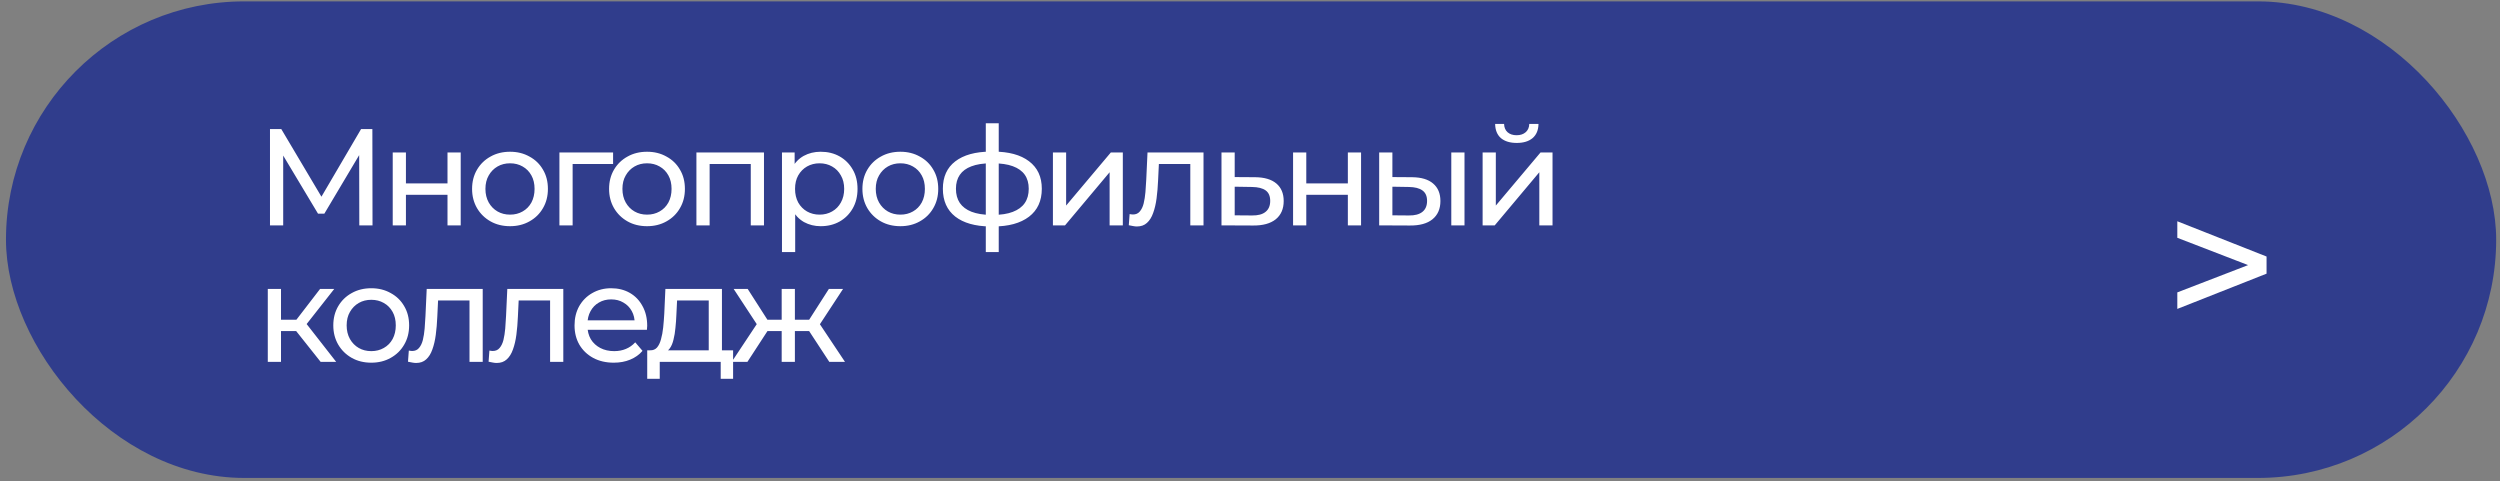 <?xml version="1.0" encoding="UTF-8"?> <svg xmlns="http://www.w3.org/2000/svg" width="348" height="67" viewBox="0 0 348 67" fill="none"><rect x="0" y="0" width="348" height="67" fill="#808080" stroke="none"/> <rect x="0.831" y="0.192" width="346.637" height="66.338" rx="33.169" fill="#303D8C"></rect> <path d="M37.582 31.372V17.962H39.153L45.168 28.096H44.325L50.264 17.962H51.834L51.854 31.372H50.015L49.995 20.855H50.436L45.149 29.743H44.268L38.942 20.855H39.421V31.372H37.582ZM54.667 31.372V21.219H56.506V25.529H62.292V21.219H64.131V31.372H62.292V27.119H56.506V31.372H54.667ZM71.001 31.486C69.98 31.486 69.073 31.263 68.281 30.816C67.489 30.369 66.864 29.756 66.404 28.977C65.944 28.185 65.714 27.291 65.714 26.295C65.714 25.286 65.944 24.392 66.404 23.613C66.864 22.834 67.489 22.228 68.281 21.794C69.073 21.346 69.98 21.123 71.001 21.123C72.01 21.123 72.91 21.346 73.702 21.794C74.507 22.228 75.133 22.834 75.58 23.613C76.039 24.38 76.269 25.273 76.269 26.295C76.269 27.304 76.039 28.198 75.58 28.977C75.133 29.756 74.507 30.369 73.702 30.816C72.91 31.263 72.01 31.486 71.001 31.486ZM71.001 29.877C71.653 29.877 72.234 29.73 72.745 29.437C73.268 29.143 73.677 28.728 73.971 28.192C74.264 27.642 74.411 27.01 74.411 26.295C74.411 25.567 74.264 24.942 73.971 24.418C73.677 23.881 73.268 23.466 72.745 23.173C72.234 22.879 71.653 22.732 71.001 22.732C70.35 22.732 69.769 22.879 69.258 23.173C68.747 23.466 68.339 23.881 68.032 24.418C67.726 24.942 67.572 25.567 67.572 26.295C67.572 27.01 67.726 27.642 68.032 28.192C68.339 28.728 68.747 29.143 69.258 29.437C69.769 29.73 70.35 29.877 71.001 29.877ZM77.871 31.372V21.219H85.342V22.828H79.27L79.71 22.407V31.372H77.871ZM90.071 31.486C89.049 31.486 88.142 31.263 87.35 30.816C86.559 30.369 85.933 29.756 85.473 28.977C85.013 28.185 84.784 27.291 84.784 26.295C84.784 25.286 85.013 24.392 85.473 23.613C85.933 22.834 86.559 22.228 87.35 21.794C88.142 21.346 89.049 21.123 90.071 21.123C91.08 21.123 91.98 21.346 92.772 21.794C93.576 22.228 94.202 22.834 94.649 23.613C95.109 24.38 95.339 25.273 95.339 26.295C95.339 27.304 95.109 28.198 94.649 28.977C94.202 29.756 93.576 30.369 92.772 30.816C91.98 31.263 91.08 31.486 90.071 31.486ZM90.071 29.877C90.722 29.877 91.303 29.73 91.814 29.437C92.338 29.143 92.746 28.728 93.04 28.192C93.334 27.642 93.481 27.01 93.481 26.295C93.481 25.567 93.334 24.942 93.04 24.418C92.746 23.881 92.338 23.466 91.814 23.173C91.303 22.879 90.722 22.732 90.071 22.732C89.419 22.732 88.838 22.879 88.328 23.173C87.817 23.466 87.408 23.881 87.102 24.418C86.795 24.942 86.642 25.567 86.642 26.295C86.642 27.01 86.795 27.642 87.102 28.192C87.408 28.728 87.817 29.143 88.328 29.437C88.838 29.73 89.419 29.877 90.071 29.877ZM96.941 31.372V21.219H106.346V31.372H104.507V22.368L104.948 22.828H98.339L98.78 22.368V31.372H96.941ZM114.234 31.486C113.391 31.486 112.619 31.295 111.916 30.912C111.227 30.516 110.671 29.935 110.25 29.169C109.841 28.402 109.637 27.445 109.637 26.295C109.637 25.146 109.835 24.188 110.23 23.422C110.639 22.655 111.188 22.081 111.878 21.698C112.58 21.315 113.366 21.123 114.234 21.123C115.23 21.123 116.111 21.34 116.878 21.774C117.644 22.209 118.25 22.815 118.697 23.594C119.144 24.36 119.368 25.261 119.368 26.295C119.368 27.33 119.144 28.236 118.697 29.015C118.25 29.794 117.644 30.401 116.878 30.835C116.111 31.269 115.23 31.486 114.234 31.486ZM108.851 35.088V21.219H110.614V23.958L110.499 26.314L110.69 28.671V35.088H108.851ZM114.081 29.877C114.732 29.877 115.313 29.73 115.824 29.437C116.348 29.143 116.756 28.728 117.05 28.192C117.357 27.642 117.51 27.01 117.51 26.295C117.51 25.567 117.357 24.942 117.05 24.418C116.756 23.881 116.348 23.466 115.824 23.173C115.313 22.879 114.732 22.732 114.081 22.732C113.442 22.732 112.861 22.879 112.338 23.173C111.827 23.466 111.418 23.881 111.112 24.418C110.818 24.942 110.671 25.567 110.671 26.295C110.671 27.01 110.818 27.642 111.112 28.192C111.418 28.728 111.827 29.143 112.338 29.437C112.861 29.73 113.442 29.877 114.081 29.877ZM125.335 31.486C124.313 31.486 123.406 31.263 122.614 30.816C121.823 30.369 121.197 29.756 120.737 28.977C120.277 28.185 120.048 27.291 120.048 26.295C120.048 25.286 120.277 24.392 120.737 23.613C121.197 22.834 121.823 22.228 122.614 21.794C123.406 21.346 124.313 21.123 125.335 21.123C126.344 21.123 127.244 21.346 128.036 21.794C128.84 22.228 129.466 22.834 129.913 23.613C130.373 24.38 130.603 25.273 130.603 26.295C130.603 27.304 130.373 28.198 129.913 28.977C129.466 29.756 128.84 30.369 128.036 30.816C127.244 31.263 126.344 31.486 125.335 31.486ZM125.335 29.877C125.986 29.877 126.567 29.73 127.078 29.437C127.601 29.143 128.01 28.728 128.304 28.192C128.598 27.642 128.744 27.01 128.744 26.295C128.744 25.567 128.598 24.942 128.304 24.418C128.01 23.881 127.601 23.466 127.078 23.173C126.567 22.879 125.986 22.732 125.335 22.732C124.683 22.732 124.102 22.879 123.591 23.173C123.081 23.466 122.672 23.881 122.365 24.418C122.059 24.942 121.906 25.567 121.906 26.295C121.906 27.01 122.059 27.642 122.365 28.192C122.672 28.728 123.081 29.143 123.591 29.437C124.102 29.73 124.683 29.877 125.335 29.877ZM138.258 31.525C138.245 31.525 138.2 31.525 138.124 31.525C138.06 31.525 137.996 31.525 137.932 31.525C137.868 31.525 137.83 31.525 137.817 31.525C135.736 31.499 134.12 31.04 132.971 30.146C131.821 29.239 131.247 27.949 131.247 26.276C131.247 24.616 131.821 23.345 132.971 22.464C134.133 21.57 135.768 21.117 137.875 21.104C137.9 21.104 137.939 21.104 137.99 21.104C138.054 21.104 138.111 21.104 138.162 21.104C138.226 21.104 138.264 21.104 138.277 21.104C140.41 21.104 142.064 21.551 143.239 22.445C144.426 23.339 145.02 24.616 145.02 26.276C145.02 27.962 144.426 29.258 143.239 30.165C142.051 31.072 140.391 31.525 138.258 31.525ZM138.22 29.916C139.331 29.916 140.25 29.775 140.978 29.494C141.719 29.213 142.274 28.805 142.645 28.268C143.015 27.732 143.2 27.068 143.2 26.276C143.2 25.497 143.015 24.846 142.645 24.322C142.274 23.799 141.719 23.403 140.978 23.134C140.25 22.866 139.331 22.732 138.22 22.732C138.194 22.732 138.143 22.732 138.066 22.732C137.99 22.732 137.945 22.732 137.932 22.732C136.847 22.732 135.94 22.873 135.212 23.154C134.497 23.422 133.961 23.818 133.603 24.341C133.245 24.865 133.067 25.51 133.067 26.276C133.067 27.055 133.245 27.713 133.603 28.249C133.973 28.785 134.516 29.194 135.231 29.475C135.959 29.756 136.86 29.903 137.932 29.916C137.958 29.916 138.003 29.916 138.066 29.916C138.143 29.916 138.194 29.916 138.22 29.916ZM137.223 35.088V17.158H139.024V35.088H137.223ZM146.566 31.372V21.219H148.405V28.613L154.631 21.219H156.297V31.372H154.458V23.977L148.251 31.372H146.566ZM157.127 31.352L157.242 29.801C157.332 29.814 157.415 29.826 157.491 29.839C157.568 29.852 157.638 29.858 157.702 29.858C158.111 29.858 158.43 29.718 158.66 29.437C158.902 29.156 159.081 28.785 159.196 28.326C159.311 27.853 159.394 27.323 159.445 26.736C159.496 26.148 159.535 25.561 159.56 24.973L159.733 21.219H167.529V31.372H165.69V22.291L166.131 22.828H160.92L161.342 22.272L161.208 25.088C161.169 25.982 161.099 26.819 160.997 27.598C160.895 28.377 160.735 29.06 160.518 29.648C160.314 30.235 160.026 30.695 159.656 31.027C159.298 31.359 158.832 31.525 158.257 31.525C158.091 31.525 157.913 31.506 157.721 31.467C157.542 31.442 157.344 31.404 157.127 31.352ZM174.725 24.667C176.015 24.68 176.998 24.973 177.675 25.548C178.352 26.123 178.69 26.934 178.69 27.981C178.69 29.079 178.32 29.928 177.579 30.529C176.838 31.116 175.791 31.404 174.437 31.391L170.031 31.372V21.219H171.87V24.648L174.725 24.667ZM174.284 29.992C175.114 30.005 175.74 29.839 176.161 29.494C176.596 29.149 176.813 28.639 176.813 27.962C176.813 27.298 176.602 26.812 176.181 26.506C175.759 26.199 175.127 26.04 174.284 26.027L171.87 25.989V29.973L174.284 29.992ZM179.996 31.372V21.219H181.835V25.529H187.621V21.219H189.46V31.372H187.621V27.119H181.835V31.372H179.996ZM202.02 31.372V21.219H203.859V31.372H202.02ZM196.56 24.667C197.85 24.68 198.827 24.973 199.491 25.548C200.168 26.123 200.506 26.934 200.506 27.981C200.506 29.079 200.136 29.928 199.395 30.529C198.667 31.116 197.62 31.404 196.254 31.391L191.982 31.372V21.219H193.821V24.648L196.56 24.667ZM196.119 29.992C196.937 30.005 197.563 29.839 197.997 29.494C198.431 29.149 198.648 28.639 198.648 27.962C198.648 27.298 198.431 26.812 197.997 26.506C197.575 26.199 196.95 26.04 196.119 26.027L193.821 25.989V29.973L196.119 29.992ZM206.38 31.372V21.219H208.219V28.613L214.445 21.219H216.112V31.372H214.273V23.977L208.066 31.372H206.38ZM211.131 19.897C210.199 19.897 209.465 19.674 208.928 19.227C208.405 18.767 208.136 18.109 208.124 17.253H209.369C209.381 17.739 209.541 18.122 209.848 18.403C210.167 18.684 210.588 18.824 211.112 18.824C211.636 18.824 212.057 18.684 212.376 18.403C212.696 18.122 212.862 17.739 212.874 17.253H214.158C214.145 18.109 213.87 18.767 213.334 19.227C212.798 19.674 212.063 19.897 211.131 19.897ZM44.632 50.372L40.705 45.429L42.218 44.51L46.796 50.372H44.632ZM37.276 50.372V40.219H39.115V50.372H37.276ZM38.559 46.081V44.51H41.911V46.081H38.559ZM42.371 45.506L40.666 45.276L44.555 40.219H46.528L42.371 45.506ZM51.683 50.486C50.661 50.486 49.754 50.263 48.962 49.816C48.171 49.369 47.545 48.756 47.085 47.977C46.625 47.185 46.395 46.291 46.395 45.295C46.395 44.286 46.625 43.392 47.085 42.613C47.545 41.834 48.171 41.228 48.962 40.794C49.754 40.346 50.661 40.123 51.683 40.123C52.692 40.123 53.592 40.346 54.384 40.794C55.188 41.228 55.814 41.834 56.261 42.613C56.721 43.38 56.951 44.273 56.951 45.295C56.951 46.304 56.721 47.198 56.261 47.977C55.814 48.756 55.188 49.369 54.384 49.816C53.592 50.263 52.692 50.486 51.683 50.486ZM51.683 48.877C52.334 48.877 52.915 48.73 53.426 48.437C53.95 48.143 54.358 47.728 54.652 47.192C54.946 46.642 55.093 46.01 55.093 45.295C55.093 44.567 54.946 43.941 54.652 43.418C54.358 42.882 53.95 42.466 53.426 42.173C52.915 41.879 52.334 41.732 51.683 41.732C51.031 41.732 50.45 41.879 49.939 42.173C49.429 42.466 49.02 42.882 48.713 43.418C48.407 43.941 48.254 44.567 48.254 45.295C48.254 46.01 48.407 46.642 48.713 47.192C49.02 47.728 49.429 48.143 49.939 48.437C50.45 48.73 51.031 48.877 51.683 48.877ZM56.792 50.352L56.907 48.801C56.996 48.813 57.079 48.826 57.156 48.839C57.233 48.852 57.303 48.858 57.367 48.858C57.775 48.858 58.095 48.718 58.325 48.437C58.567 48.156 58.746 47.785 58.861 47.326C58.976 46.853 59.059 46.323 59.11 45.736C59.161 45.148 59.199 44.561 59.225 43.973L59.397 40.219H67.194V50.372H65.355V41.291L65.795 41.828H60.585L61.006 41.272L60.872 44.088C60.834 44.982 60.764 45.819 60.661 46.598C60.559 47.377 60.4 48.06 60.183 48.648C59.978 49.235 59.691 49.695 59.321 50.027C58.963 50.359 58.497 50.525 57.922 50.525C57.756 50.525 57.577 50.506 57.386 50.467C57.207 50.442 57.009 50.404 56.792 50.352ZM68.01 50.352L68.125 48.801C68.215 48.813 68.298 48.826 68.374 48.839C68.451 48.852 68.521 48.858 68.585 48.858C68.994 48.858 69.313 48.718 69.543 48.437C69.785 48.156 69.964 47.785 70.079 47.326C70.194 46.853 70.277 46.323 70.328 45.736C70.379 45.148 70.418 44.561 70.443 43.973L70.616 40.219H78.412V50.372H76.573V41.291L77.014 41.828H71.803L72.225 41.272L72.091 44.088C72.052 44.982 71.982 45.819 71.88 46.598C71.778 47.377 71.618 48.06 71.401 48.648C71.197 49.235 70.909 49.695 70.539 50.027C70.181 50.359 69.715 50.525 69.141 50.525C68.975 50.525 68.796 50.506 68.604 50.467C68.425 50.442 68.228 50.404 68.01 50.352ZM85.435 50.486C84.35 50.486 83.392 50.263 82.562 49.816C81.745 49.369 81.106 48.756 80.646 47.977C80.199 47.198 79.976 46.304 79.976 45.295C79.976 44.286 80.193 43.392 80.627 42.613C81.074 41.834 81.681 41.228 82.447 40.794C83.226 40.346 84.101 40.123 85.071 40.123C86.055 40.123 86.923 40.34 87.677 40.774C88.43 41.209 89.018 41.822 89.439 42.613C89.873 43.392 90.09 44.305 90.09 45.353C90.09 45.429 90.084 45.519 90.071 45.621C90.071 45.723 90.065 45.819 90.052 45.908H81.412V44.586H89.094L88.347 45.046C88.36 44.395 88.226 43.814 87.945 43.303C87.664 42.792 87.274 42.396 86.776 42.115C86.291 41.822 85.723 41.675 85.071 41.675C84.433 41.675 83.865 41.822 83.367 42.115C82.868 42.396 82.479 42.798 82.198 43.322C81.917 43.833 81.776 44.42 81.776 45.084V45.391C81.776 46.068 81.93 46.674 82.236 47.211C82.555 47.734 82.996 48.143 83.558 48.437C84.12 48.73 84.765 48.877 85.493 48.877C86.093 48.877 86.636 48.775 87.121 48.571C87.619 48.367 88.053 48.06 88.424 47.651L89.439 48.839C88.979 49.376 88.405 49.784 87.715 50.065C87.038 50.346 86.278 50.486 85.435 50.486ZM98.656 49.51V41.828H94.25L94.154 43.782C94.129 44.42 94.084 45.04 94.02 45.64C93.969 46.227 93.88 46.77 93.752 47.268C93.637 47.766 93.465 48.175 93.235 48.494C93.005 48.813 92.698 49.011 92.315 49.088L90.495 48.763C90.891 48.775 91.21 48.648 91.453 48.379C91.696 48.098 91.881 47.715 92.009 47.23C92.149 46.745 92.251 46.196 92.315 45.583C92.379 44.957 92.43 44.312 92.468 43.648L92.622 40.219H100.495V49.51H98.656ZM90.093 52.728V48.763H102.047V52.728H100.322V50.372H91.836V52.728H90.093ZM115.438 50.372L112.201 45.429L113.714 44.51L117.622 50.372H115.438ZM110.093 46.081V44.51H113.388V46.081H110.093ZM113.886 45.506L112.143 45.276L115.38 40.219H117.354L113.886 45.506ZM104.04 50.372H101.856L105.745 44.51L107.258 45.429L104.04 50.372ZM110.649 50.372H108.81V40.219H110.649V50.372ZM109.365 46.081H106.09V44.51H109.365V46.081ZM105.592 45.506L102.124 40.219H104.078L107.316 45.276L105.592 45.506Z" fill="white"></path> <path d="M303.082 43.002L315.505 38.094V35.709L303.082 30.801V33.102L314.59 37.539V36.264L303.082 40.701V43.002Z" fill="white"></path> </svg> 